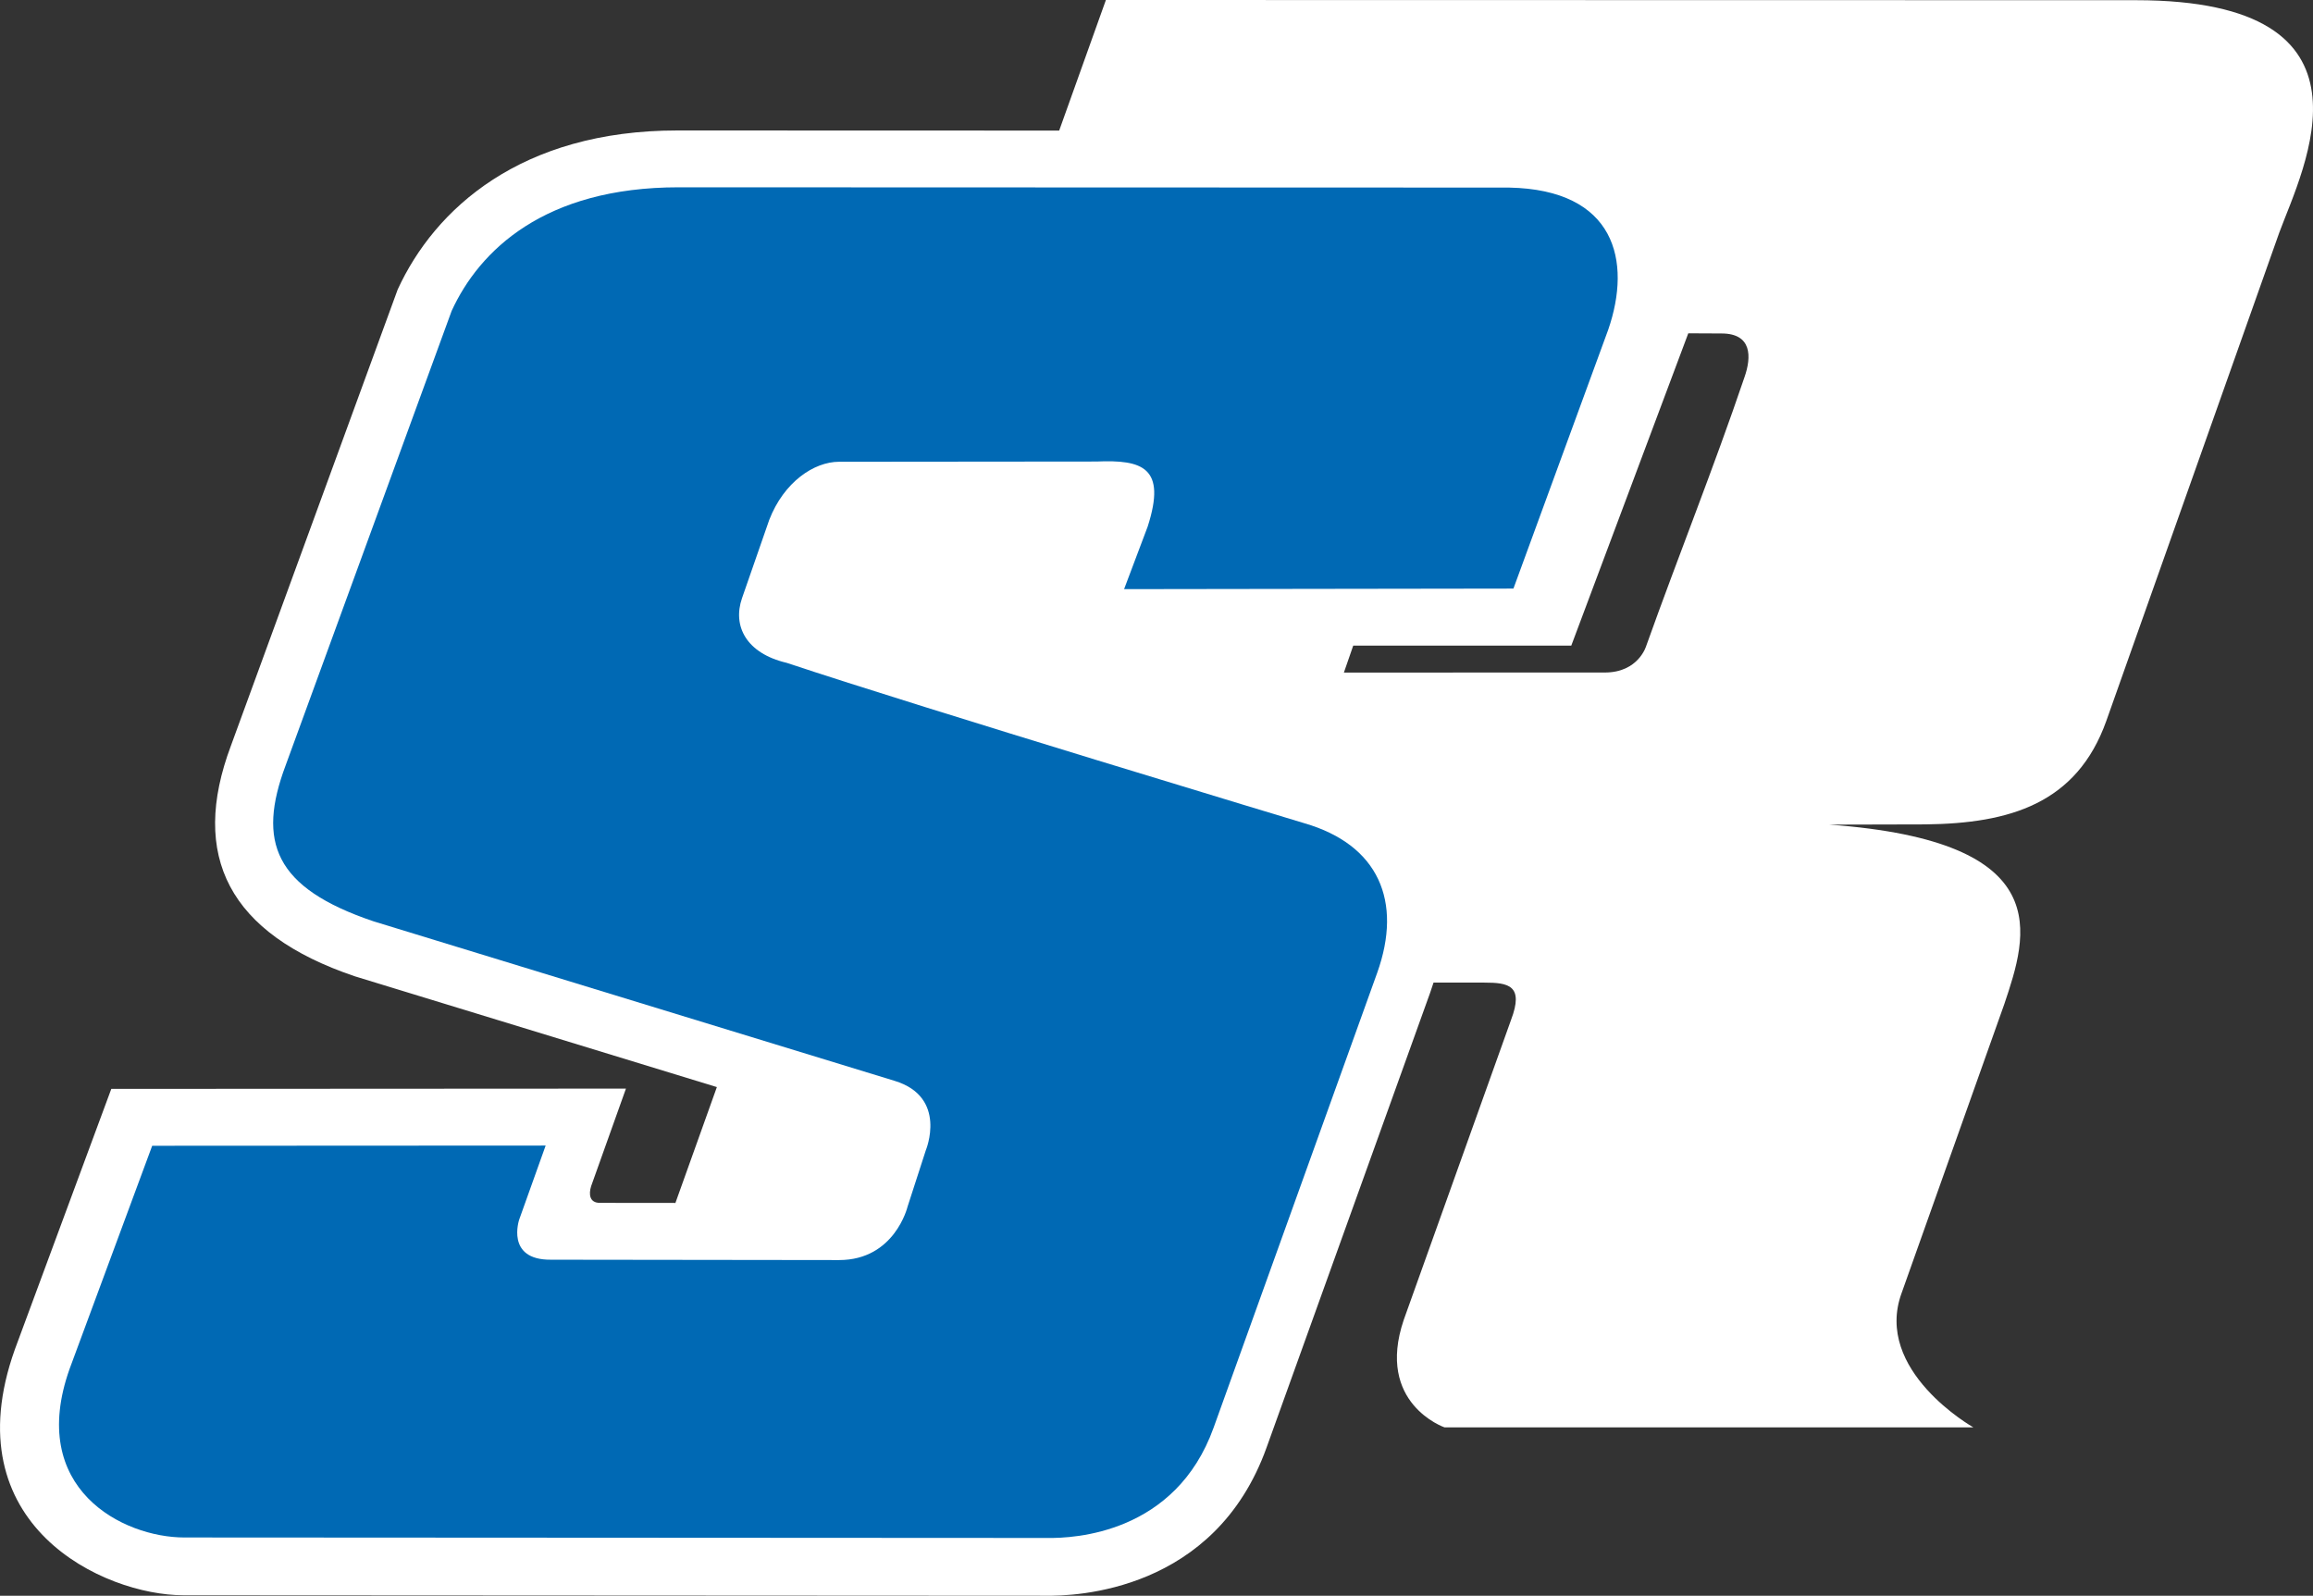 <?xml version="1.0" encoding="utf-8"?>
<!-- Generator: Adobe Illustrator 24.3.0, SVG Export Plug-In . SVG Version: 6.00 Build 0)  -->
<svg version="1.1" xmlns="http://www.w3.org/2000/svg" xmlns:xlink="http://www.w3.org/1999/xlink" x="0px" y="0px"
	 width="57.981px" height="40px" viewBox="0 0 57.981 40" style="enable-background:new 0 0 57.981 40;" xml:space="preserve">
<rect x="0" y="0" width="57.981" height="40" fill="#333333" stroke="none"/>
<style type="text/css">
	.st0{fill:#FFFFFF;}
	.st1{fill:none;stroke:#000000;stroke-width:0.379;stroke-miterlimit:10;}
	.st2{fill:#333333;}
	.st3{fill:#FFD400;}
	.st4{fill:#0058A5;}
	.st5{fill:#4F8FCC;}
	.st6{fill:#D21F23;}
	.st7{fill:#EA5B0C;}
	.st8{fill:#B706A3;}
	.st9{fill:#28A0B5;}
	.st10{fill:none;stroke:#000000;stroke-width:0.233;stroke-miterlimit:10;}
	.st11{fill:none;stroke:#000000;stroke-width:0.417;stroke-miterlimit:10;}
	.st12{fill:#666666;}
	.st13{fill:#FFED00;}
	.st14{fill:#008C46;}
	.st15{fill:#0069B4;}
	.st16{fill:#006AB3;}
</style>
<g id="MobilNav">
</g>
<g id="ActionIcons">
</g>
<g id="QuickstartIcons">
</g>
<g id="Pins">
</g>
<g id="List_x5F_Icons">
</g>
<g id="Content">
</g>
<g id="Ebene_1">
	<g>
		<path class="st0" d="M22.041,15.875l1.019-2.846l-1.489-0.007c-0.76-0.019-0.887,0.441-0.985,0.679l-0.358,1.039
			c-0.127,0.482,0.406,0.679,0.431,0.685C21.053,15.556,21.521,15.708,22.041,15.875L22.041,15.875z"/>
		<path class="st0" d="M53.544,0.005L27.722,0l-1.171,3.273h-0.037L16.988,3.27c-3.933-0.001-6.091,1.967-7.019,3.987L5.79,18.689
			c-1.04,2.768-0.056,4.717,3.108,5.785l9.072,2.776l-1.039,2.904l-1.894-0.002c-0.257,0-0.284-0.212-0.218-0.421l0.872-2.443
			L2.79,27.295l-2.418,6.532c-1.573,4.409,2.235,6.161,4.225,6.161l21.606,0.012c0.751,0.013,4.25-0.096,5.548-3.718l4.1-11.4
			c0.03-0.084,0.058-0.168,0.084-0.251h1.271c0.604,0,1.004,0.066,0.671,0.938l-2.689,7.517c-0.71,2.094,1.02,2.693,1.02,2.693
			h13.258c0,0-2.515-1.419-1.795-3.373l2.571-7.234c0.583-1.735,1.369-4.083-4.386-4.501l2.415-0.006
			c2.096-0.025,3.788-0.512,4.53-2.597l4.334-12.236C57.736,4.209,59.911,0.005,53.544,0.005z M43.729,9.457
			c-0.775,2.284-1.645,4.446-2.461,6.73c0,0-0.189,0.672-1.043,0.671l-6.537,0.001l0.234-0.675h5.466l2.933-7.829l0.835,0.004
			C43.918,8.36,43.91,8.942,43.729,9.457z"/>
		<path class="st15" d="M37.827,4.702c2.664,0.051,3.084,1.834,2.487,3.563l-2.376,6.489l-9.76,0.014l0.591-1.567
			c0.48-1.488-0.132-1.68-1.283-1.632l-6.454,0.006c-0.627,0.001-1.38,0.507-1.748,1.454l-0.683,1.964
			c-0.242,0.697,0.102,1.383,1.118,1.622c3.427,1.142,12.978,4.021,12.978,4.021c1.861,0.539,2.467,1.957,1.826,3.749l-4.1,11.4
			c-0.955,2.663-3.503,2.778-4.171,2.767L4.622,38.54c-1.54,0-3.95-1.219-2.875-4.233l2.068-5.586l9.863-0.005l-0.662,1.852
			c0,0-0.351,1.018,0.793,1.009l7.226,0.009c1.392,0,1.714-1.334,1.714-1.334l0.46-1.421c0,0,0.553-1.329-0.782-1.737L9.364,23.095
			c-2.491-0.84-2.922-1.996-2.203-3.912l4.161-11.391c0.693-1.509,2.319-3.098,5.692-3.097L37.827,4.702L37.827,4.702z"/>
	</g>
</g>
<g id="Ebene_6">
</g>
<g id="Gruppe_10911">
</g>
<g id="Gruppe_10912">
</g>
<g id="Theater">
</g>
<g id="Capa_1">
</g>
<g id="evag_x5F_poi_x5F_pin_x5F_kultur">
</g>
</svg>
